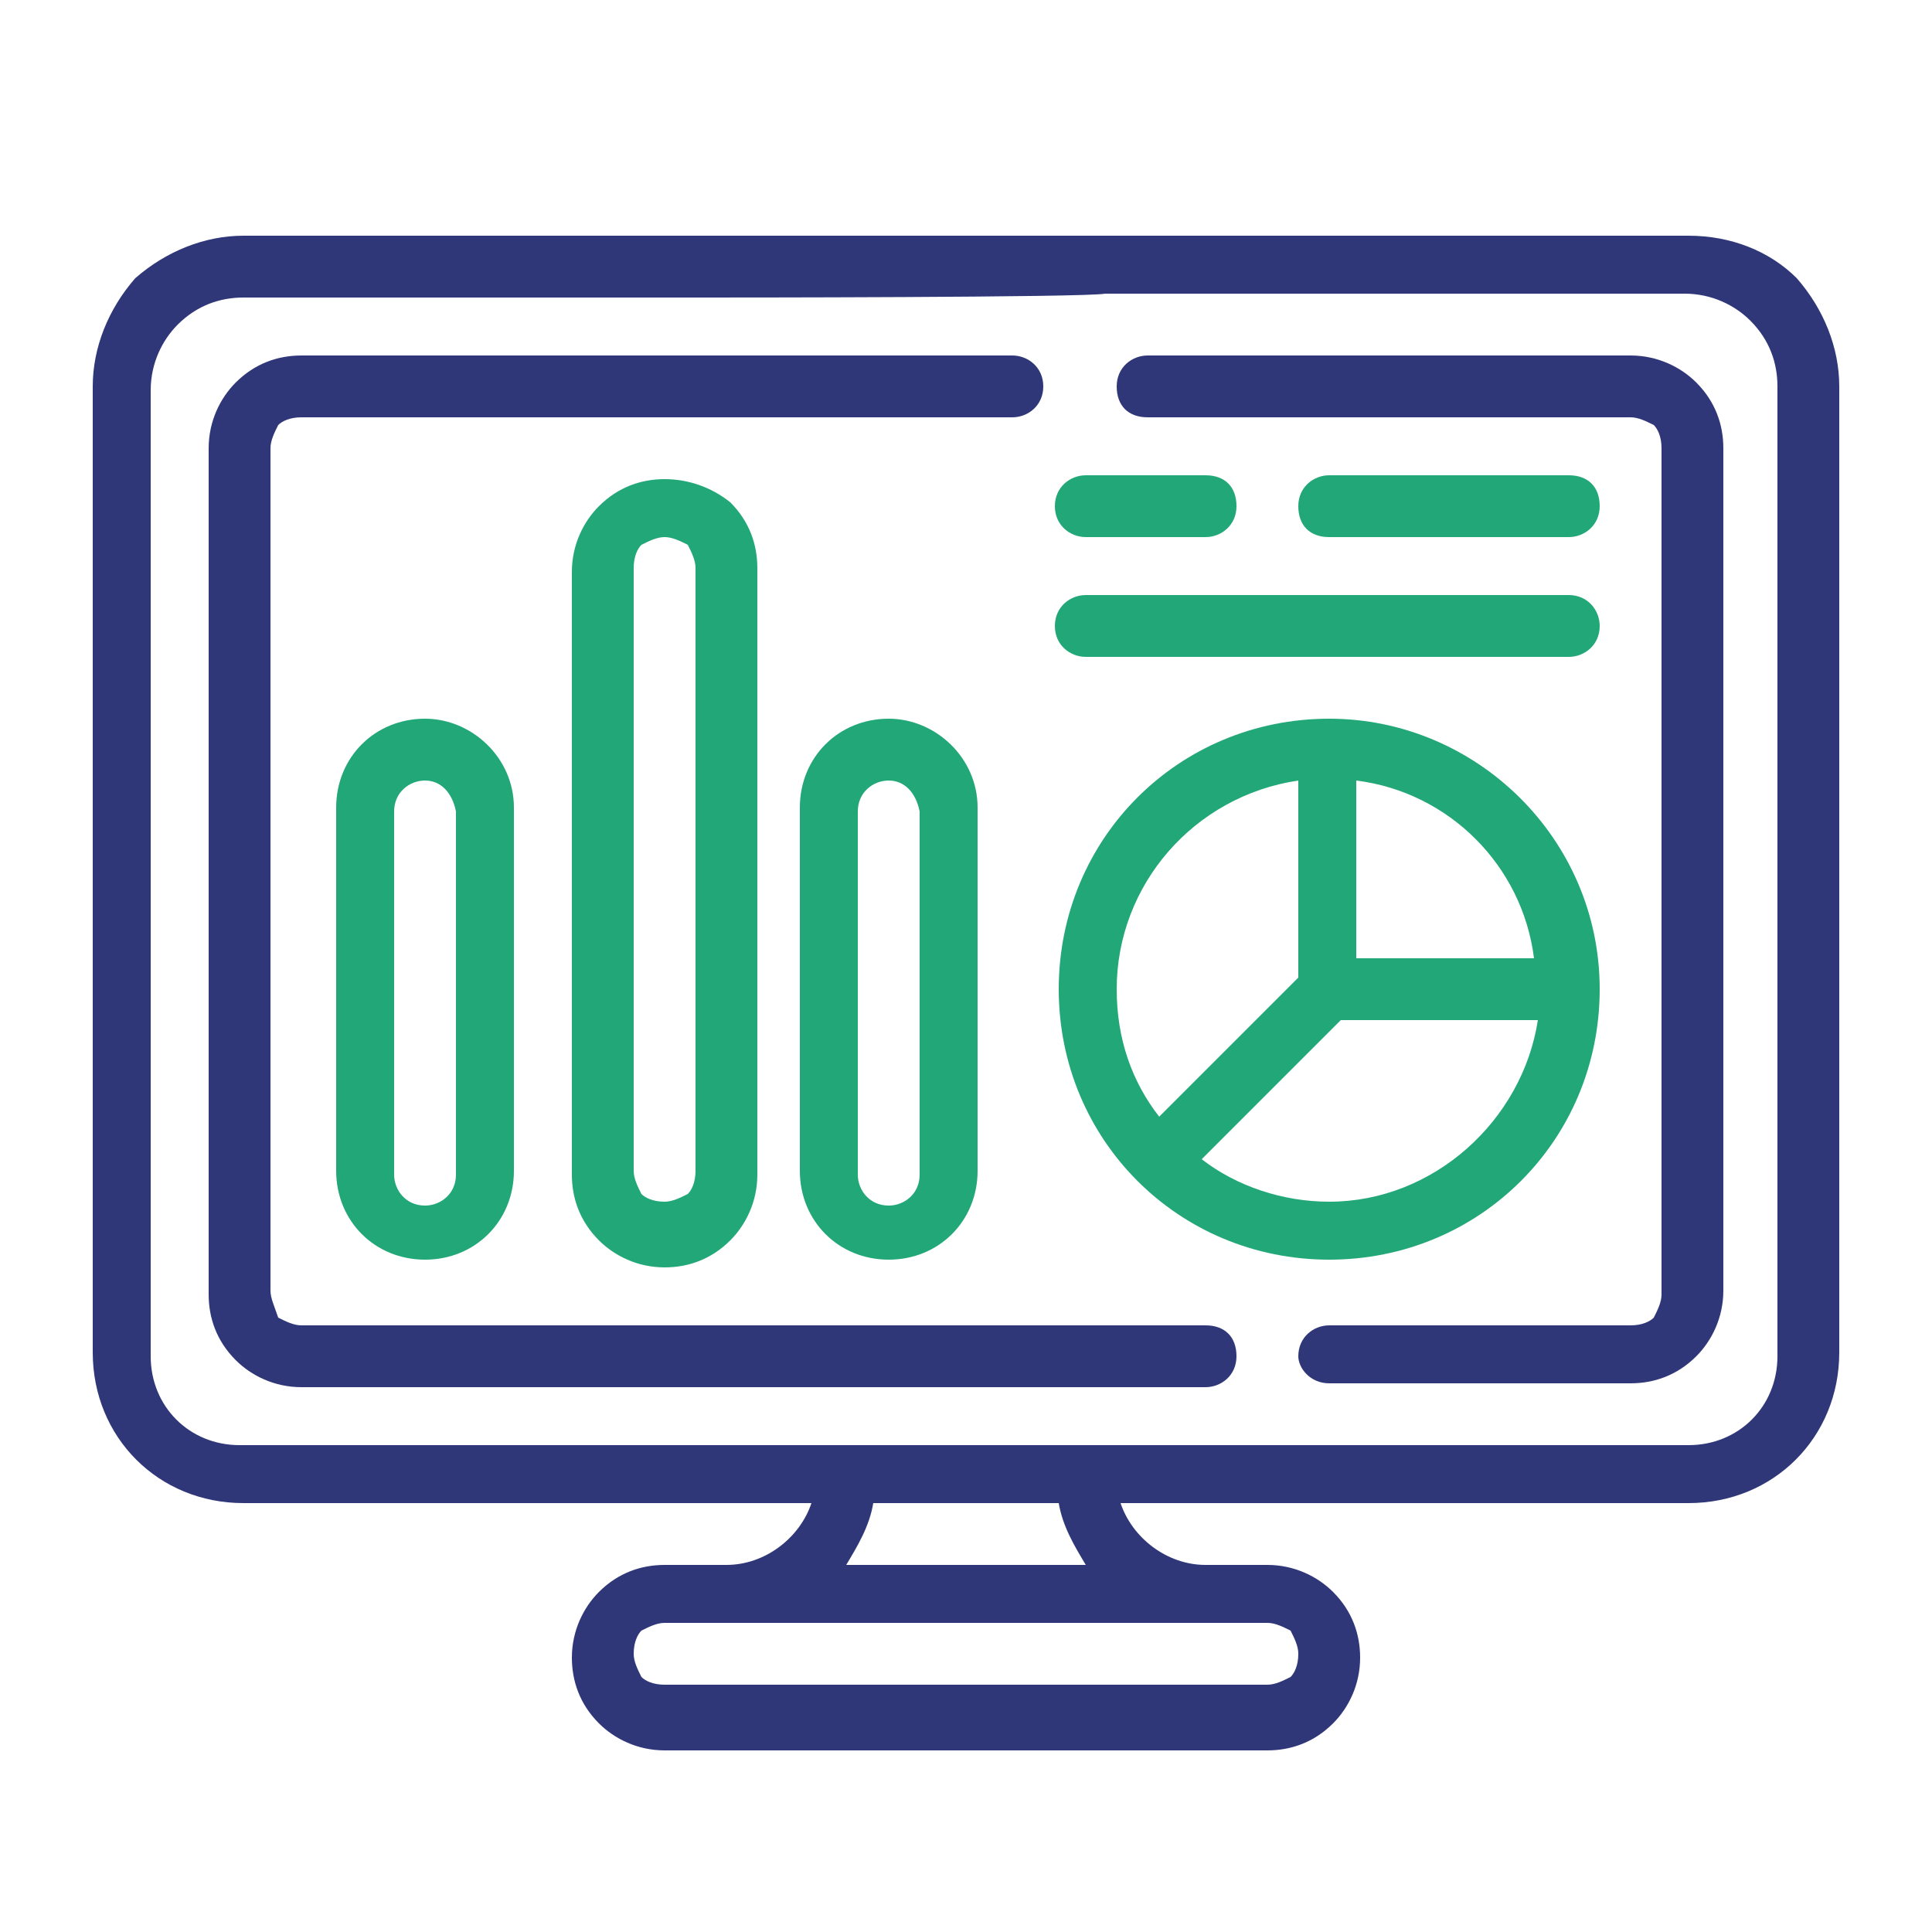 <?xml version="1.0" encoding="UTF-8"?> <svg xmlns="http://www.w3.org/2000/svg" xmlns:xlink="http://www.w3.org/1999/xlink" version="1.1" id="Layer_1" x="0px" y="0px" viewBox="0 0 50 50" style="enable-background:new 0 0 50 50;" xml:space="preserve"> <style type="text/css"> .st0{fill:#22A778;} .st1{fill:#2F3779;} .st2{fill-rule:evenodd;clip-rule:evenodd;fill:#2F3779;} .st3{fill-rule:evenodd;clip-rule:evenodd;fill:#22A778;} </style> <g> <g> <path class="st2" d="M26.2,9.2H7.8c-0.6,0-1.2,0.2-1.7,0.7c-0.4,0.4-0.7,1-0.7,1.7v21.9c0,0.6,0.2,1.2,0.7,1.7 c0.4,0.4,1,0.7,1.7,0.7h23.4c0.4,0,0.8-0.3,0.8-0.8s-0.3-0.8-0.8-0.8H7.8c-0.2,0-0.4-0.1-0.6-0.2C7.1,33.8,7,33.6,7,33.4V11.6 c0-0.2,0.1-0.4,0.2-0.6c0.1-0.1,0.3-0.2,0.6-0.2h18.4c0.4,0,0.8-0.3,0.8-0.8S26.6,9.2,26.2,9.2L26.2,9.2z"></path> <path class="st2" d="M34.4,35.8h7.8c0.6,0,1.2-0.2,1.7-0.7c0.4-0.4,0.7-1,0.7-1.7V11.6c0-0.6-0.2-1.2-0.7-1.7 c-0.4-0.4-1-0.7-1.7-0.7H29.7c-0.4,0-0.8,0.3-0.8,0.8s0.3,0.8,0.8,0.8h12.5c0.2,0,0.4,0.1,0.6,0.2c0.1,0.1,0.2,0.3,0.2,0.6v21.9 c0,0.2-0.1,0.4-0.2,0.6c-0.1,0.1-0.3,0.2-0.6,0.2h-7.8c-0.4,0-0.8,0.3-0.8,0.8C33.6,35.4,33.9,35.8,34.4,35.8L34.4,35.8z"></path> <path class="st3" d="M11,18.6c-1.3,0-2.3,1-2.3,2.3v9.4c0,1.3,1,2.3,2.3,2.3c1.3,0,2.3-1,2.3-2.3v-9.4 C13.3,19.6,12.2,18.6,11,18.6z M11,20.2c-0.4,0-0.8,0.3-0.8,0.8v9.4c0,0.4,0.3,0.8,0.8,0.8c0.4,0,0.8-0.3,0.8-0.8v-9.4 C11.7,20.5,11.4,20.2,11,20.2z"></path> <path class="st3" d="M23,18.6c-1.3,0-2.3,1-2.3,2.3v9.4c0,1.3,1,2.3,2.3,2.3c1.3,0,2.3-1,2.3-2.3v-9.4 C25.3,19.6,24.2,18.6,23,18.6z M23,20.2c-0.4,0-0.8,0.3-0.8,0.8v9.4c0,0.4,0.3,0.8,0.8,0.8c0.4,0,0.8-0.3,0.8-0.8v-9.4 C23.7,20.5,23.4,20.2,23,20.2z"></path> <path class="st3" d="M17.2,12.4c-0.6,0-1.2,0.2-1.7,0.7c-0.4,0.4-0.7,1-0.7,1.7v15.6c0,0.6,0.2,1.2,0.7,1.7c0.4,0.4,1,0.7,1.7,0.7 c0.6,0,1.2-0.2,1.7-0.7c0.4-0.4,0.7-1,0.7-1.7V14.7c0-0.6-0.2-1.2-0.7-1.7C18.4,12.6,17.8,12.4,17.2,12.4L17.2,12.4z M17.2,13.9 c-0.2,0-0.4,0.1-0.6,0.2c-0.1,0.1-0.2,0.3-0.2,0.6v15.6c0,0.2,0.1,0.4,0.2,0.6c0.1,0.1,0.3,0.2,0.6,0.2c0.2,0,0.4-0.1,0.6-0.2 c0.1-0.1,0.2-0.3,0.2-0.6V14.7c0-0.2-0.1-0.4-0.2-0.6C17.6,14,17.4,13.9,17.2,13.9z"></path> <path class="st2" d="M21,38.9c-0.3,0.9-1.2,1.6-2.2,1.6h-1.6c-0.6,0-1.2,0.2-1.7,0.7c-0.4,0.4-0.7,1-0.7,1.7 c0,0.6,0.2,1.2,0.7,1.7c0.4,0.4,1,0.7,1.7,0.7h15.6c0.6,0,1.2-0.2,1.7-0.7c0.4-0.4,0.7-1,0.7-1.7c0-0.6-0.2-1.2-0.7-1.7 c-0.4-0.4-1-0.7-1.7-0.7h-1.6c-1,0-1.9-0.7-2.2-1.6h14.7c2.2,0,3.9-1.7,3.9-3.9V10c0-1-0.4-2-1.1-2.8c-0.7-0.7-1.7-1.1-2.8-1.1 h-15c-0.6,0-10.2,0-10.7,0H6.3c-1,0-2,0.4-2.8,1.1C2.8,8,2.4,9,2.4,10v25c0,2.2,1.7,3.9,3.9,3.9L21,38.9z M32.8,42H17.2 c-0.2,0-0.4,0.1-0.6,0.2c-0.1,0.1-0.2,0.3-0.2,0.6c0,0.2,0.1,0.4,0.2,0.6c0.1,0.1,0.3,0.2,0.6,0.2h15.6c0.2,0,0.4-0.1,0.6-0.2 c0.1-0.1,0.2-0.3,0.2-0.6c0-0.2-0.1-0.4-0.2-0.6C33.2,42.1,33,42,32.8,42z M22.6,38.9c-0.1,0.6-0.4,1.1-0.7,1.6h6.2 c-0.3-0.5-0.6-1-0.7-1.6H22.6z M18.1,7.7H6.3c-0.6,0-1.2,0.2-1.7,0.7c-0.4,0.4-0.7,1-0.7,1.7v25c0,1.3,1,2.3,2.3,2.3h37.5 c1.3,0,2.3-1,2.3-2.3V10c0-0.6-0.2-1.2-0.7-1.7c-0.4-0.4-1-0.7-1.7-0.7h-15C28.1,7.7,18.8,7.7,18.1,7.7L18.1,7.7z"></path> <path class="st3" d="M28.1,13.9h3.1c0.4,0,0.8-0.3,0.8-0.8s-0.3-0.8-0.8-0.8h-3.1c-0.4,0-0.8,0.3-0.8,0.8S27.7,13.9,28.1,13.9z"></path> <path class="st3" d="M34.4,13.9h6.2c0.4,0,0.8-0.3,0.8-0.8s-0.3-0.8-0.8-0.8h-6.2c-0.4,0-0.8,0.3-0.8,0.8S33.9,13.9,34.4,13.9z"></path> <path class="st3" d="M28.1,17h12.5c0.4,0,0.8-0.3,0.8-0.8c0-0.4-0.3-0.8-0.8-0.8H28.1c-0.4,0-0.8,0.3-0.8,0.8 C27.3,16.7,27.7,17,28.1,17z"></path> <path class="st3" d="M34.4,18.6c-3.9,0-7,3.1-7,7s3.1,7,7,7s7-3.1,7-7S38.2,18.6,34.4,18.6z M39.8,26.4c-0.4,2.6-2.7,4.7-5.4,4.7 c-1.2,0-2.4-0.4-3.3-1.1l3.6-3.6H39.8z M33.6,20.2v5.1L30,28.9c-0.7-0.9-1.1-2-1.1-3.3C28.9,22.9,30.9,20.6,33.6,20.2z M35.1,20.2 c2.4,0.3,4.3,2.2,4.6,4.6h-4.6V20.2z"></path> </g> </g> </svg> 